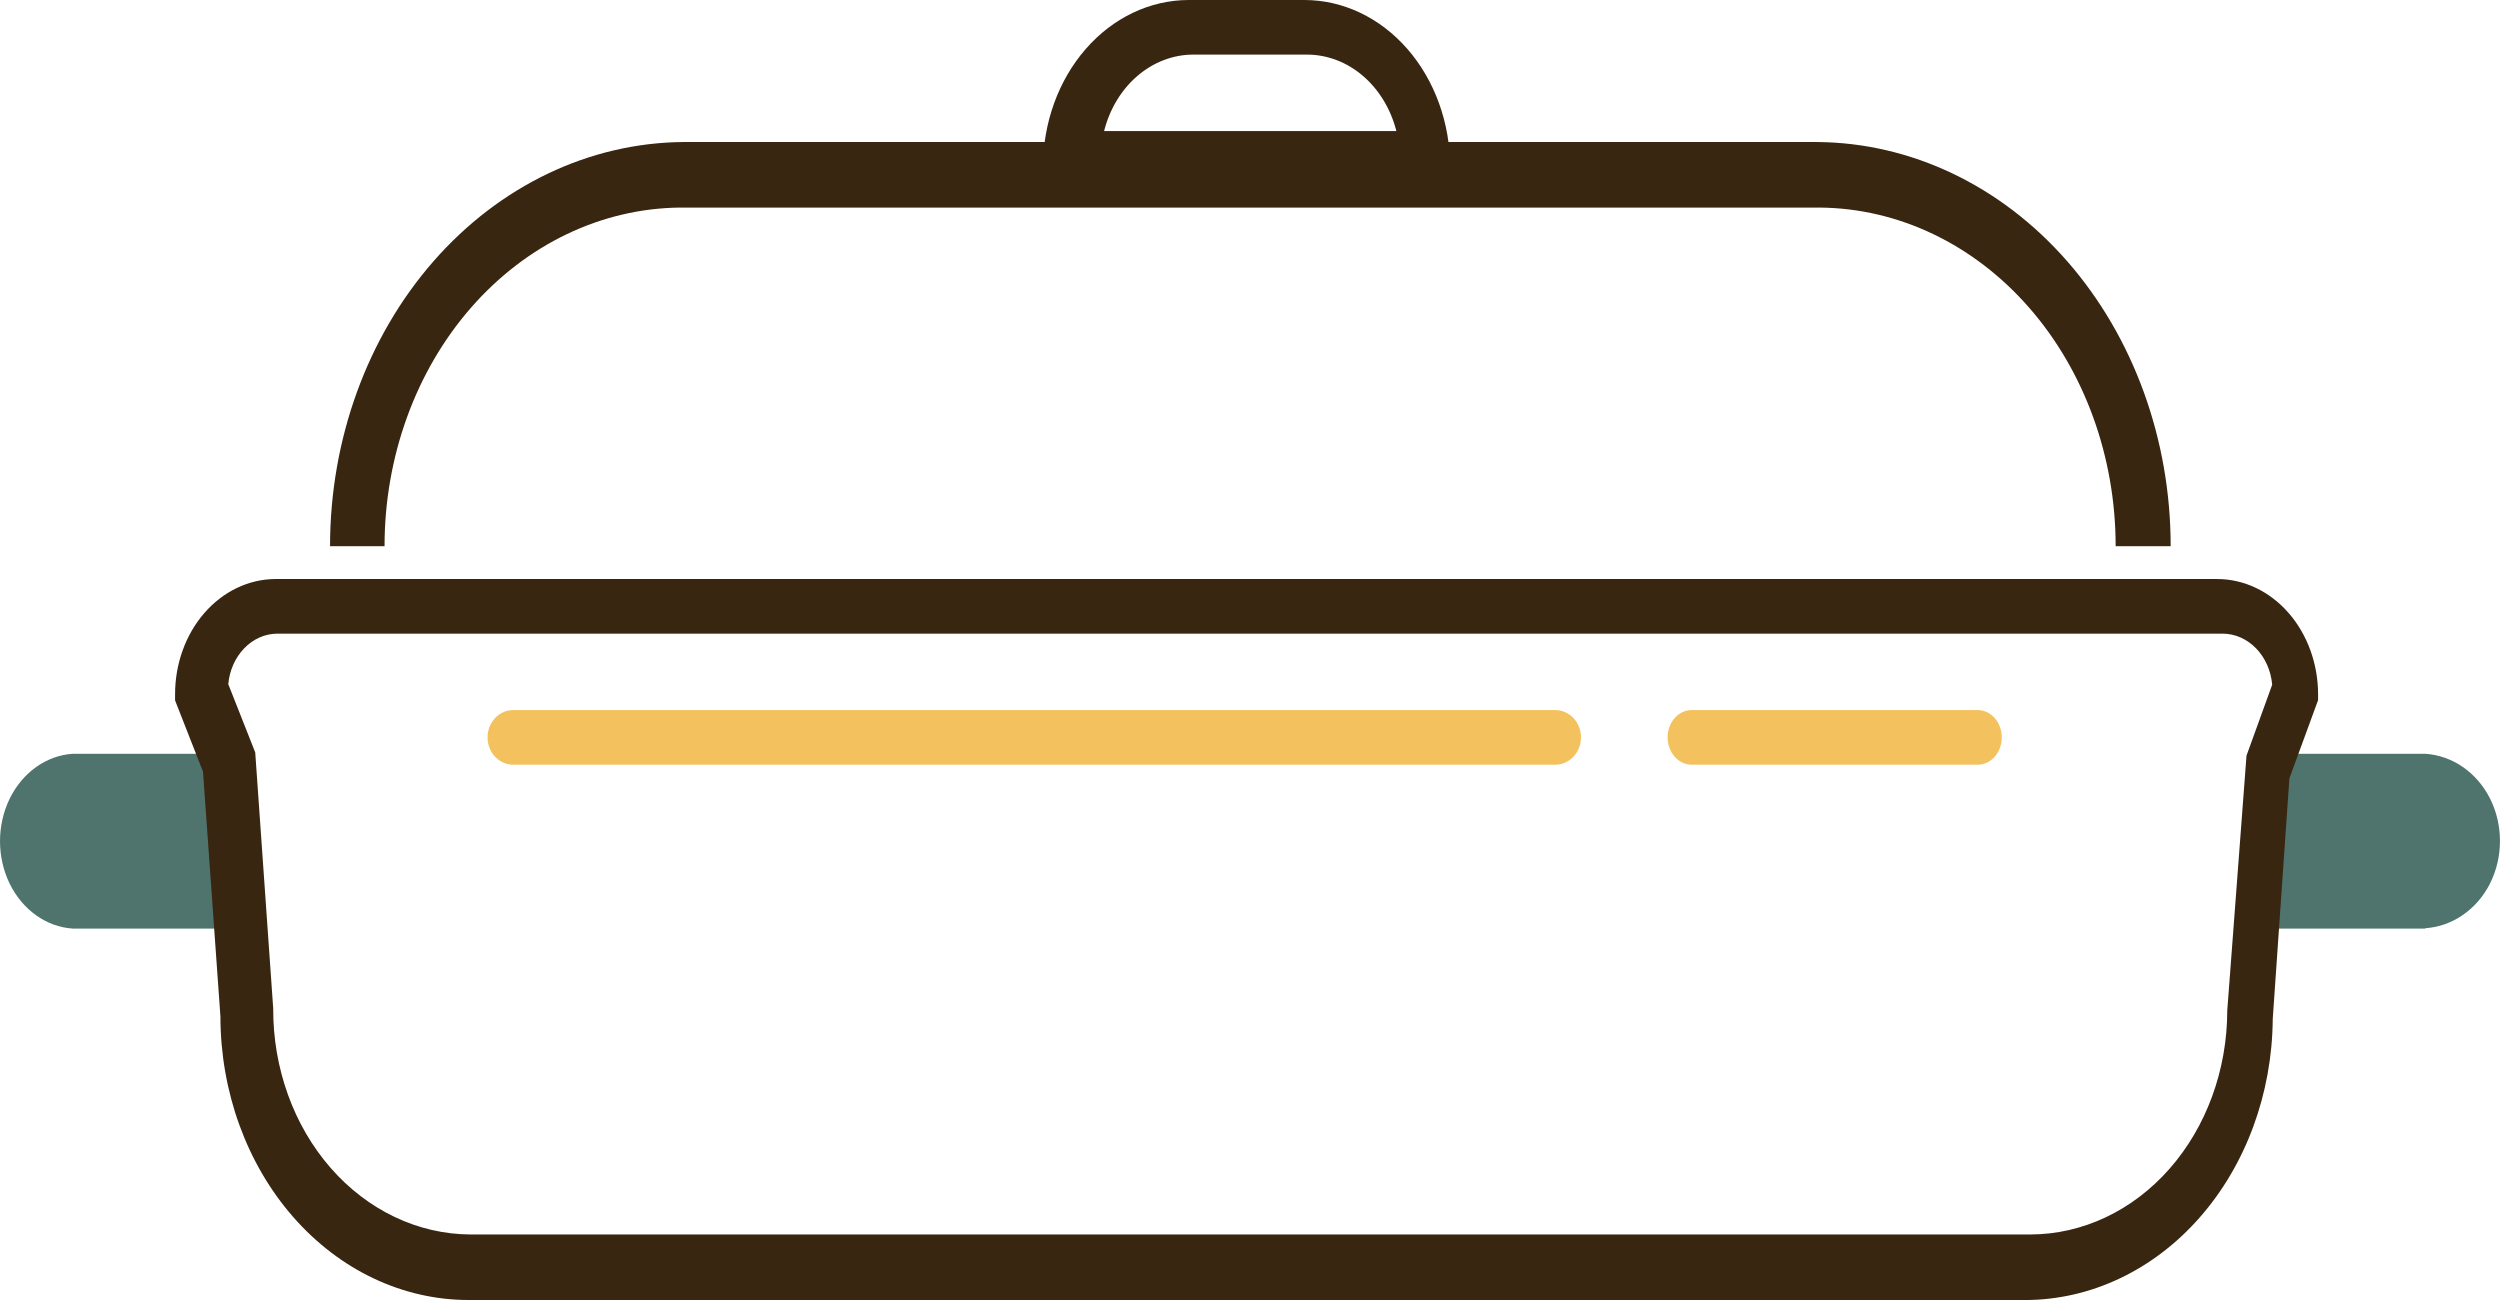 <?xml version="1.0" encoding="UTF-8"?><svg id="Layer_2" xmlns="http://www.w3.org/2000/svg" width="100" height="52" viewBox="0 0 100 52"><defs><style>.cls-1{fill:#f3c15d;}.cls-2{fill:#382611;}.cls-3{fill:#4f746e;}</style></defs><g id="Layer_2-2"><path class="cls-2" d="m86.806,21.849h-2.18c0-3.575-1.244-7.006-3.461-9.543-2.217-2.538-5.226-3.976-8.373-4.003H27.195c-3.143.033-6.148,1.474-8.36,4.011-2.212,2.537-3.453,5.964-3.453,9.535h-2.18c0-4.27,1.487-8.367,4.136-11.396,2.649-3.029,6.245-4.745,10.004-4.772h45.346c3.758.028,7.354,1.743,10.003,4.772,2.649,3.029,4.136,7.126,4.136,11.396l-.02-.001Z"/><path class="cls-2" d="m57.995,7.865h-16.276v-1.181c.003-1.772.617-3.47,1.709-4.723,1.091-1.253,2.571-1.958,4.115-1.961h4.63-0c1.546,0,3.028.704,4.121,1.957s1.71,2.954,1.712,4.728l-.011,1.181Zm-13.831-2.622h11.691c-.224-.881-.693-1.655-1.337-2.207-.644-.552-1.429-.851-2.236-.852h-4.555c-.805.002-1.589.302-2.231.853-.643.552-1.11,1.326-1.332,2.205h-0Z"/><g><path class="cls-1" d="m62.212,30.588H20.529c-.567,0-1.027-.489-1.027-1.093,0-.603.46-1.092,1.027-1.092h41.683c.567,0,1.027.489,1.027,1.092,0,.604-.46,1.093-1.027,1.093Z"/><path class="cls-1" d="m79.108,30.588h-11.441c-.531,0-.962-.489-.962-1.093,0-.603.43-1.092.962-1.092h11.441c.531,0,.962.489.962,1.092,0,.604-.43,1.093-.962,1.093h0Z"/></g><g><path class="cls-3" d="m99.606,35.332c-.529,1.048-1.509,1.728-2.597,1.797v.014h-7.286l.629-6.992h6.656c1.088.069,2.067.745,2.597,1.797.525,1.053.525,2.33,0,3.383Z"/><path class="cls-3" d="m9.988,37.143H2.907c-1.057-.069-2.009-.75-2.524-1.804-.51-1.054-.51-2.329,0-3.383.514-1.054,1.466-1.735,2.524-1.804h6.47l.612,6.992Z"/></g><path class="cls-2" d="m80.995,52H18.731c-2.628-.003-5.149-1.199-7.007-3.325-1.859-2.126-2.904-5.009-2.907-8.016l-.697-9.793-1.117-2.85v-.246c0-1.216.42-2.383,1.169-3.247.749-.863,1.766-1.353,2.829-1.362h77.683c1.07,0,2.095.485,2.853,1.349.757.864,1.184,2.036,1.187,3.26v.235l-1.148,3.131-.666,9.617c-.022,2.991-1.076,5.852-2.933,7.959-1.857,2.107-4.366,3.289-6.982,3.289v.001ZM9.13,27.364l1.079,2.732.719,10.237h-0c-.011,2.389.815,4.685,2.295,6.381,1.48,1.697,3.493,2.655,5.595,2.665h62.392c2.089-.003,4.092-.947,5.569-2.626,1.477-1.679,2.308-3.954,2.311-6.327l.77-10.201,1.027-2.836v-0c-.048-.559-.278-1.078-.645-1.456-.367-.377-.844-.587-1.338-.587H11.072c-.485.008-.951.218-1.308.591-.358.372-.583.88-.633,1.428v0Z"/></g></svg>